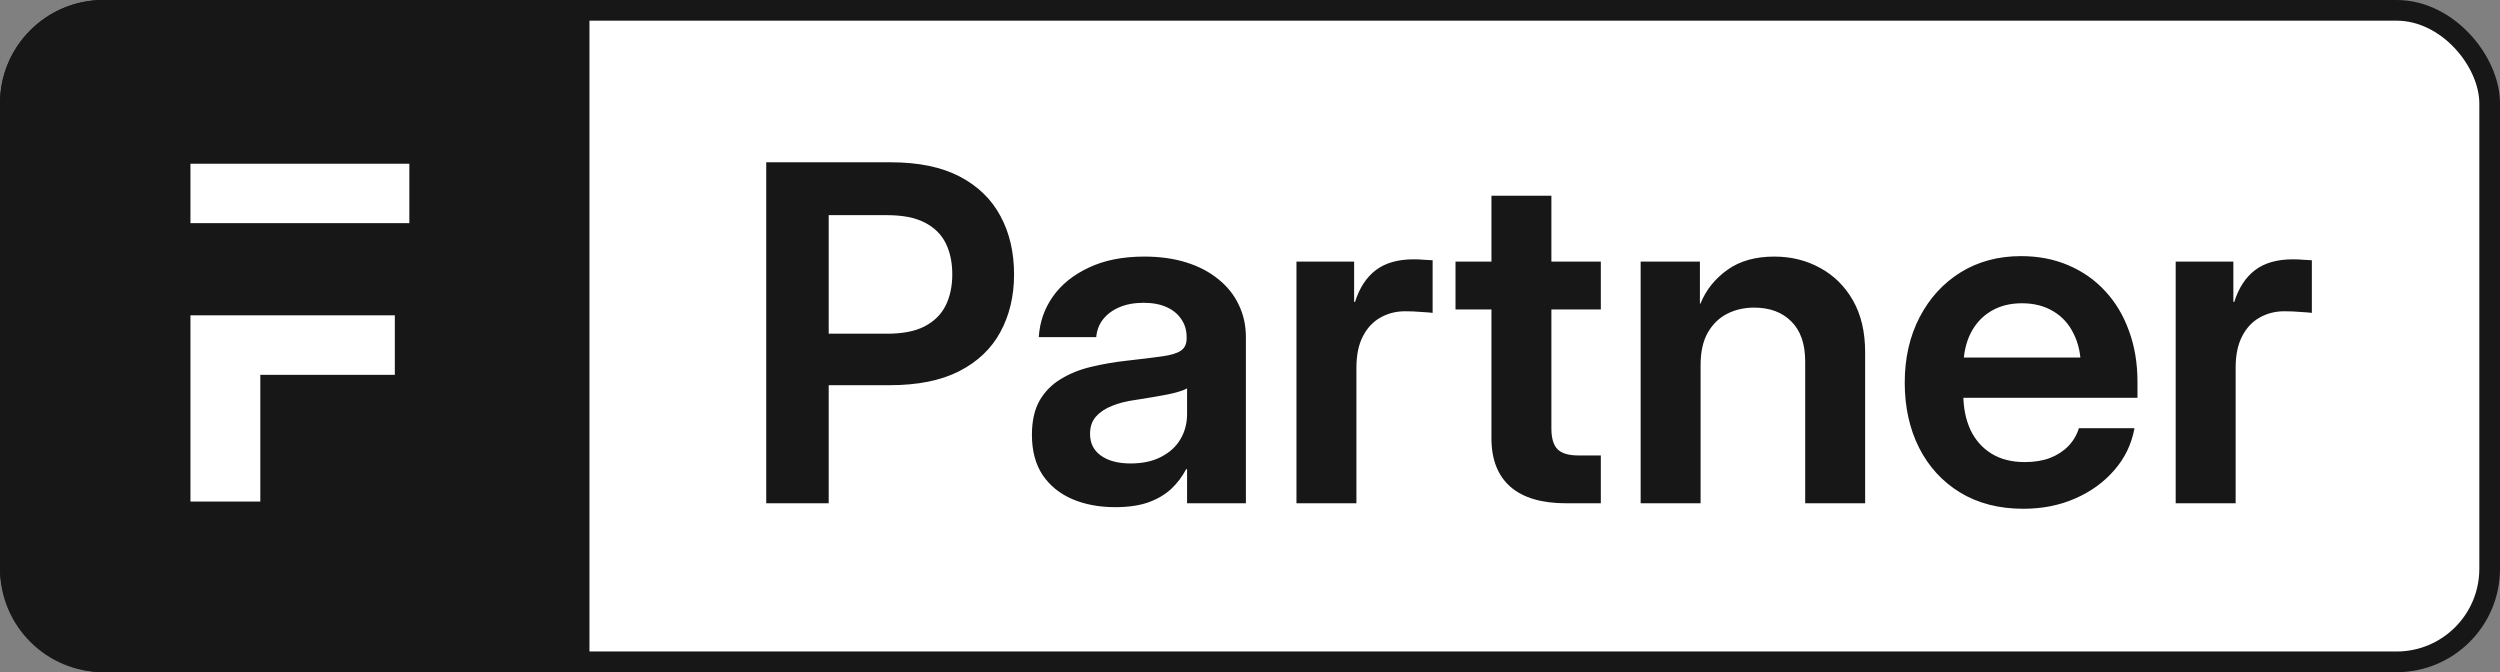 <?xml version="1.0" encoding="UTF-8"?> <svg xmlns="http://www.w3.org/2000/svg" width="2901" height="780" viewBox="0 0 2901 780" fill="none"><rect x="0" y="0" width="2901" height="780" fill="#808080" stroke="none"/><rect x="12" y="12" width="2877" height="756" rx="108" fill="white" stroke="#171717" stroke-width="24"></rect><path d="M0 120C0 53.726 53.726 0 120 0H684V780H120C53.726 780 0 726.274 0 660V120Z" fill="#171717"></path><path d="M221 190V258.945H475V190H221Z" fill="white"></path><path d="M221 365.896V582H302.073V434.957H458.156V365.896H221Z" fill="white"></path><path d="M889.132 584V188.327H1033.59C1065.81 188.327 1092.46 193.816 1113.52 204.792C1134.59 215.768 1150.35 230.993 1160.79 250.467C1171.41 269.94 1176.72 292.601 1176.72 318.448C1176.72 343.587 1171.41 365.893 1160.79 385.367C1150.35 404.664 1134.41 419.8 1112.99 430.776C1091.75 441.576 1064.93 446.975 1032.53 446.975H939.056V387.226H1029.61C1047.49 387.226 1061.92 384.393 1072.89 378.728C1084.05 372.886 1092.19 364.831 1097.32 354.563C1102.46 344.118 1105.03 332.08 1105.03 318.448C1105.03 304.462 1102.46 292.335 1097.32 282.067C1092.19 271.799 1084.05 263.833 1072.89 258.168C1061.92 252.503 1047.4 249.67 1029.34 249.67H961.627V584H889.132ZM1294.1 588.514C1275.51 588.514 1258.96 585.416 1244.44 579.22C1229.92 573.024 1218.42 563.73 1209.92 551.337C1201.6 538.768 1197.44 523.189 1197.44 504.6C1197.44 488.667 1200.36 475.478 1206.2 465.033C1212.22 454.588 1220.36 446.267 1230.63 440.071C1240.9 433.698 1252.67 428.918 1265.95 425.731C1279.23 422.544 1293.04 420.154 1307.38 418.561C1324.73 416.614 1338.45 414.932 1348.54 413.516C1358.8 412.099 1366.06 409.886 1370.31 406.877C1374.74 403.867 1376.95 399.176 1376.95 392.803V390.944C1376.95 383.154 1374.91 376.338 1370.84 370.496C1366.95 364.477 1361.28 359.786 1353.85 356.422C1346.41 353.058 1337.47 351.376 1327.03 351.376C1316.4 351.376 1307.11 353.058 1299.14 356.422C1291.18 359.786 1284.8 364.477 1280.02 370.496C1275.42 376.338 1272.77 383.243 1272.06 391.209H1205.4C1206.47 373.683 1211.95 357.927 1221.87 343.941C1231.78 329.955 1245.68 318.802 1263.56 310.481C1281.44 301.984 1302.86 297.735 1327.82 297.735C1346.06 297.735 1362.43 300.036 1376.95 304.639C1391.47 309.242 1403.86 315.792 1414.13 324.29C1424.4 332.611 1432.19 342.436 1437.5 353.766C1442.98 365.097 1445.73 377.578 1445.73 391.209V584H1377.48V544.433H1376.42C1371.99 552.93 1366.24 560.543 1359.16 567.27C1352.08 573.821 1343.23 579.043 1332.6 582.938C1321.98 586.656 1309.15 588.514 1294.1 588.514ZM1311.89 537.794C1325.88 537.794 1337.74 535.227 1347.47 530.093C1357.39 524.959 1364.82 518.143 1369.78 509.645C1374.91 500.971 1377.48 491.234 1377.48 480.435V450.693C1375.36 451.932 1372.26 453.171 1368.19 454.411C1364.29 455.65 1359.6 456.801 1354.11 457.863C1348.63 458.925 1342.69 459.987 1336.32 461.049C1329.95 462.112 1323.4 463.174 1316.67 464.236C1307.29 465.475 1298.61 467.688 1290.65 470.875C1282.86 473.884 1276.57 478.045 1271.79 483.356C1267.19 488.49 1264.89 495.217 1264.89 503.538C1264.89 514.337 1269.14 522.746 1277.63 528.765C1286.13 534.784 1297.55 537.794 1311.89 537.794ZM1504.42 584V303.577H1571.33V350.314H1572.4C1577.53 334.027 1585.59 321.723 1596.56 313.402C1607.54 305.082 1622.14 300.922 1640.38 300.922C1644.8 300.922 1648.88 301.099 1652.59 301.453C1656.49 301.63 1659.76 301.807 1662.42 301.984V363.061C1659.94 362.707 1655.6 362.353 1649.41 361.999C1643.39 361.467 1637.01 361.202 1630.29 361.202C1619.84 361.202 1610.28 363.68 1601.61 368.637C1593.11 373.417 1586.38 380.676 1581.43 390.413C1576.47 399.972 1573.99 412.099 1573.99 426.793V584H1504.42ZM1857.6 303.577V359.077H1688.97V303.577H1857.6ZM1730.67 227.098H1800.24V497.164C1800.24 508.495 1802.63 516.55 1807.41 521.33C1812.19 526.11 1820.25 528.5 1831.58 528.5C1835.82 528.5 1840.34 528.5 1845.12 528.5C1849.9 528.5 1854.06 528.5 1857.6 528.5V584C1852.82 584 1846.8 584 1839.54 584C1832.28 584 1824.85 584 1817.24 584C1788.91 584 1767.4 577.627 1752.71 564.88C1738.01 551.957 1730.67 533.191 1730.67 508.583V227.098ZM1973.38 423.607V584H1903.81V303.577H1972.58V352.704L1973.38 351.908C1979.75 336.328 1990.11 323.405 2004.45 313.137C2018.79 302.869 2036.94 297.735 2058.89 297.735C2078.54 297.735 2096.33 302.161 2112.26 311.013C2128.2 319.687 2140.86 332.257 2150.24 348.721C2159.62 365.185 2164.31 385.19 2164.31 408.736V584H2094.74V419.358C2094.74 398.999 2089.34 383.508 2078.54 372.886C2067.92 362.264 2053.58 356.953 2035.52 356.953C2024.01 356.953 2013.57 359.343 2004.18 364.123C1994.8 368.903 1987.28 376.25 1981.61 386.164C1976.12 395.901 1973.38 408.382 1973.38 423.607ZM2347.81 590.373C2319.66 590.373 2295.23 584.089 2274.52 571.519C2253.98 558.95 2238.14 541.689 2226.98 519.736C2215.83 497.607 2210.25 472.38 2210.25 444.054C2210.25 415.552 2216.01 390.236 2227.51 368.106C2239.02 345.977 2254.87 328.627 2275.05 316.058C2295.41 303.489 2318.78 297.204 2345.15 297.204C2365.34 297.204 2383.66 300.745 2400.12 307.826C2416.76 314.907 2431.02 324.91 2442.88 337.833C2454.91 350.757 2464.12 366.159 2470.49 384.039C2477.04 401.743 2480.32 421.394 2480.32 442.992V461.581H2237.07V414.843H2445.8L2414.73 427.059C2414.73 411.657 2411.9 398.379 2406.23 387.226C2400.74 375.896 2392.86 367.221 2382.6 361.202C2372.33 355.006 2360.2 351.908 2346.22 351.908C2332.41 351.908 2320.37 355.006 2310.1 361.202C2300.01 367.221 2292.13 375.896 2286.47 387.226C2280.98 398.379 2278.23 411.657 2278.23 427.059V457.332C2278.23 472.911 2280.98 486.719 2286.47 498.758C2292.13 510.619 2300.28 519.825 2310.9 526.375C2321.52 532.925 2334.35 536.201 2349.4 536.201C2360.56 536.201 2370.38 534.607 2378.88 531.421C2387.38 528.057 2394.46 523.454 2400.12 517.612C2405.79 511.77 2409.86 504.865 2412.34 496.899H2476.87C2473.5 515.311 2465.71 531.509 2453.5 545.495C2441.46 559.481 2426.32 570.457 2408.09 578.423C2390.03 586.39 2369.94 590.373 2347.81 590.373ZM2524.67 584V303.577H2591.59V350.314H2592.65C2597.78 334.027 2605.84 321.723 2616.81 313.402C2627.79 305.082 2642.39 300.922 2660.63 300.922C2665.06 300.922 2669.13 301.099 2672.84 301.453C2676.74 301.63 2680.01 301.807 2682.67 301.984V363.061C2680.19 362.707 2675.85 362.353 2669.66 361.999C2663.64 361.467 2657.27 361.202 2650.54 361.202C2640.09 361.202 2630.53 363.68 2621.86 368.637C2613.36 373.417 2606.63 380.676 2601.68 390.413C2596.72 399.972 2594.24 412.099 2594.24 426.793V584H2524.67Z" fill="#171717"></path></svg> 